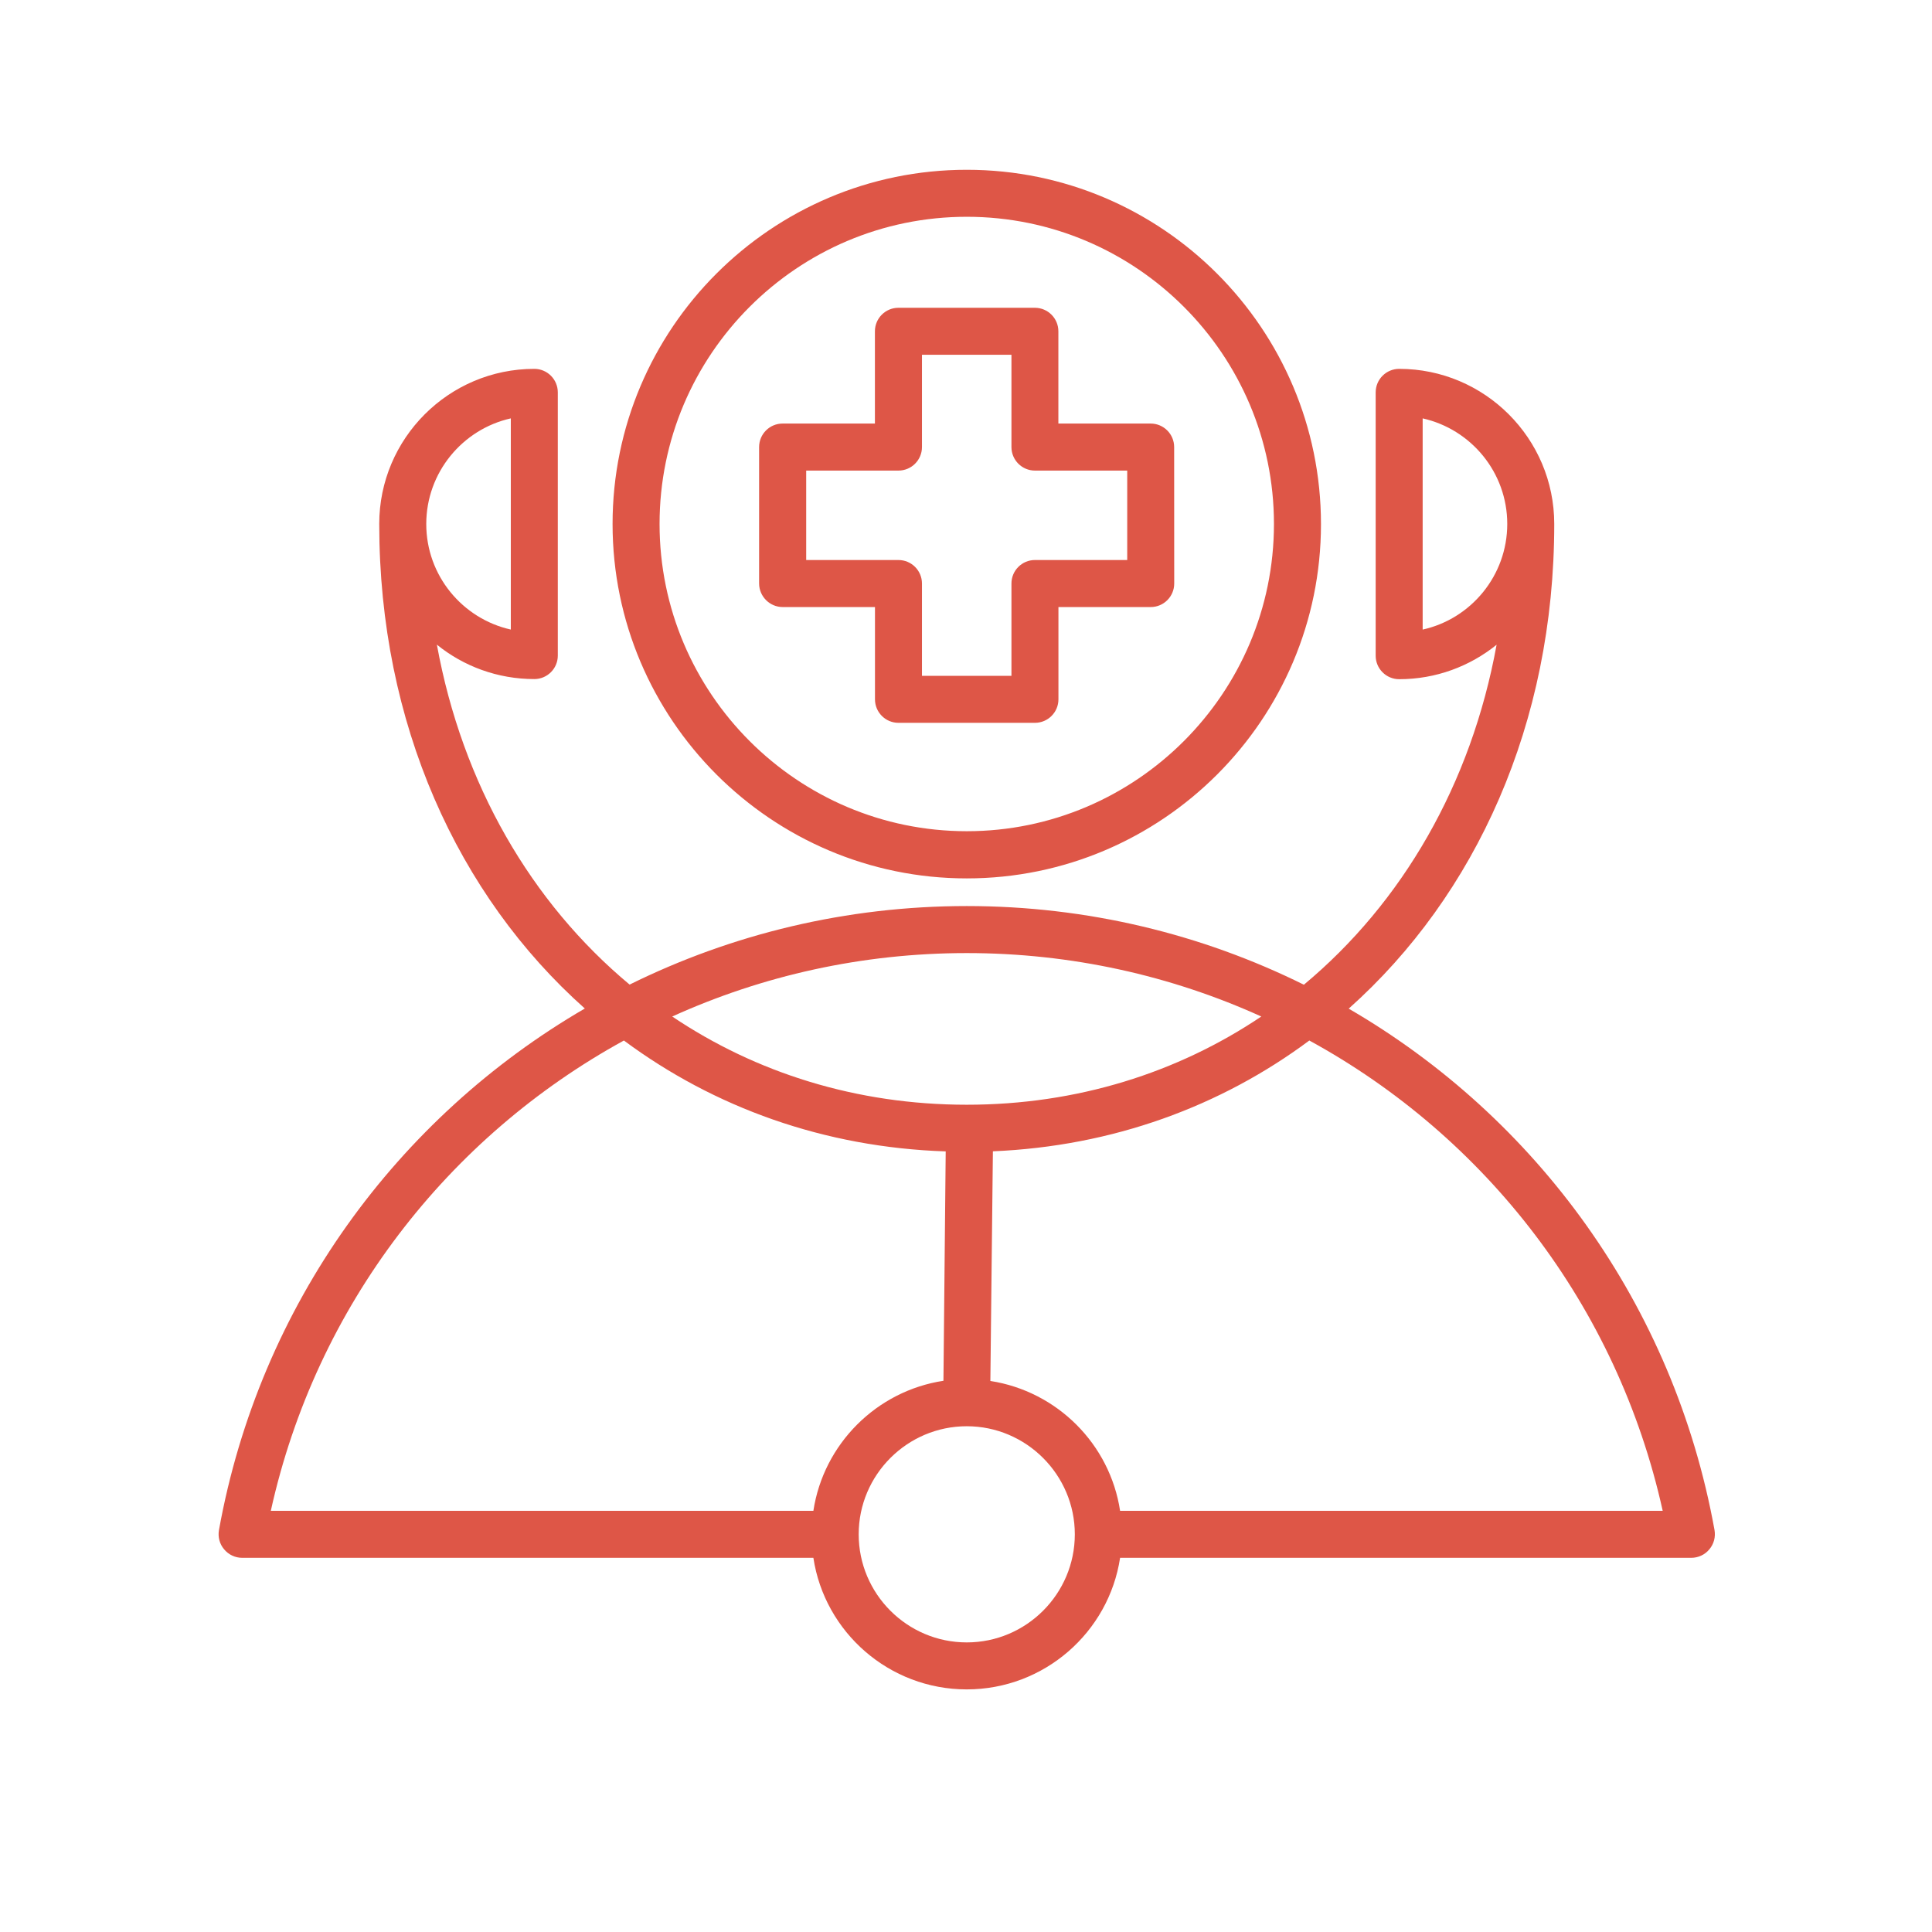 <svg xmlns="http://www.w3.org/2000/svg" xmlns:xlink="http://www.w3.org/1999/xlink" width="300" zoomAndPan="magnify" viewBox="0 0 224.88 233.04" height="300" preserveAspectRatio="xMidYMid meet" version="1.2"><g id="a49dd4ce08"><path style=" stroke:none;fill-rule:nonzero;fill:#de5647;fill-opacity:1;" d="M 90.328 73.223 L 101.461 73.223 L 101.461 84.352 C 101.461 85.918 102.73 87.188 104.293 87.188 L 120.754 87.188 C 122.32 87.188 123.59 85.918 123.59 84.352 L 123.59 73.223 L 134.723 73.223 C 136.285 73.223 137.555 71.953 137.555 70.387 L 137.547 53.926 C 137.547 52.359 136.277 51.09 134.715 51.09 L 123.582 51.09 L 123.582 39.961 C 123.582 38.395 122.312 37.125 120.746 37.125 L 104.285 37.125 C 102.723 37.125 101.453 38.395 101.453 39.961 L 101.453 51.09 L 90.32 51.09 C 88.754 51.09 87.484 52.359 87.484 53.926 L 87.484 70.387 C 87.492 71.953 88.777 73.223 90.328 73.223 Z M 93.164 56.762 L 104.293 56.762 C 105.859 56.762 107.129 55.492 107.129 53.926 L 107.129 42.793 L 117.922 42.793 L 117.922 53.926 C 117.922 55.492 119.191 56.762 120.754 56.762 L 131.887 56.762 L 131.887 67.551 L 120.754 67.551 C 119.191 67.551 117.922 68.82 117.922 70.387 L 117.922 81.52 L 107.129 81.52 L 107.129 70.387 C 107.129 68.82 105.859 67.551 104.293 67.551 L 93.164 67.551 Z M 112.531 105.953 C 136.094 105.953 155.258 86.789 155.258 63.227 C 155.258 39.645 136.094 20.48 112.531 20.48 C 88.969 20.48 69.809 39.645 69.809 63.203 C 69.809 86.766 88.969 105.953 112.531 105.953 Z M 112.531 26.148 C 132.98 26.148 149.586 42.781 149.586 63.203 C 149.586 83.629 132.957 100.262 112.531 100.262 C 92.105 100.262 75.477 83.629 75.477 63.203 C 75.477 42.781 92.086 26.148 112.531 26.148 Z M 202.727 184.555 C 197.812 157.344 181.188 134.777 158.602 121.664 C 173.945 107.984 183.395 87.258 183.395 63.199 C 183.395 52.879 175 44.492 164.691 44.492 C 163.125 44.492 161.855 45.762 161.855 47.328 L 161.855 79.094 C 161.855 80.656 163.125 81.926 164.691 81.926 C 169.133 81.926 173.23 80.363 176.441 77.77 C 173.379 94.609 165.043 108.914 153.195 118.777 C 140.875 112.672 127.043 109.289 112.531 109.289 C 98.016 109.289 84.184 112.672 71.863 118.762 C 60.016 108.898 51.68 94.594 48.617 77.758 C 51.828 80.363 55.934 81.91 60.371 81.91 C 61.934 81.91 63.203 80.641 63.203 79.078 L 63.203 47.328 C 63.203 45.762 61.934 44.492 60.371 44.492 C 50.051 44.492 41.664 52.887 41.664 63.199 C 41.664 87.234 51.113 107.984 66.461 121.648 C 43.879 134.781 27.246 157.348 22.332 184.555 C 22.184 185.391 22.406 186.238 22.953 186.879 C 23.484 187.523 24.281 187.906 25.129 187.906 L 94.031 187.906 C 95.387 196.883 103.176 203.777 112.527 203.777 C 121.883 203.777 129.668 196.883 131.027 187.906 L 199.926 187.906 C 200.762 187.906 201.574 187.531 202.098 186.887 C 202.652 186.238 202.871 185.391 202.727 184.555 Z M 167.523 75.938 L 167.523 50.465 C 173.363 51.773 177.727 56.984 177.727 63.199 C 177.727 69.438 173.34 74.656 167.523 75.941 Z M 57.535 50.465 L 57.535 75.938 C 51.699 74.633 47.336 69.422 47.336 63.207 C 47.336 56.984 51.719 51.766 57.535 50.465 Z M 112.531 114.961 C 125.137 114.961 137.191 117.684 148.059 122.613 C 137.969 129.398 125.832 133.254 112.531 133.254 C 99.227 133.254 87.094 129.398 77.004 122.613 C 87.867 117.684 99.922 114.961 112.531 114.961 Z M 94.031 182.238 L 28.586 182.238 C 34.062 157.465 49.977 137.129 71.176 125.508 C 82.043 133.578 95.328 138.398 109.992 138.883 L 109.719 166.551 C 101.664 167.777 95.258 174.16 94.031 182.238 Z M 112.531 198.109 C 105.332 198.109 99.496 192.246 99.496 185.07 C 99.496 177.891 105.355 172.035 112.531 172.035 C 119.711 172.035 125.566 177.898 125.566 185.07 C 125.566 192.246 119.727 198.109 112.531 198.109 Z M 131.027 182.238 C 129.805 174.184 123.434 167.82 115.379 166.574 L 115.684 138.871 C 130.098 138.266 143.156 133.469 153.852 125.508 C 175.082 137.105 190.988 157.457 196.477 182.238 Z M 131.027 182.238 "/></g></svg>